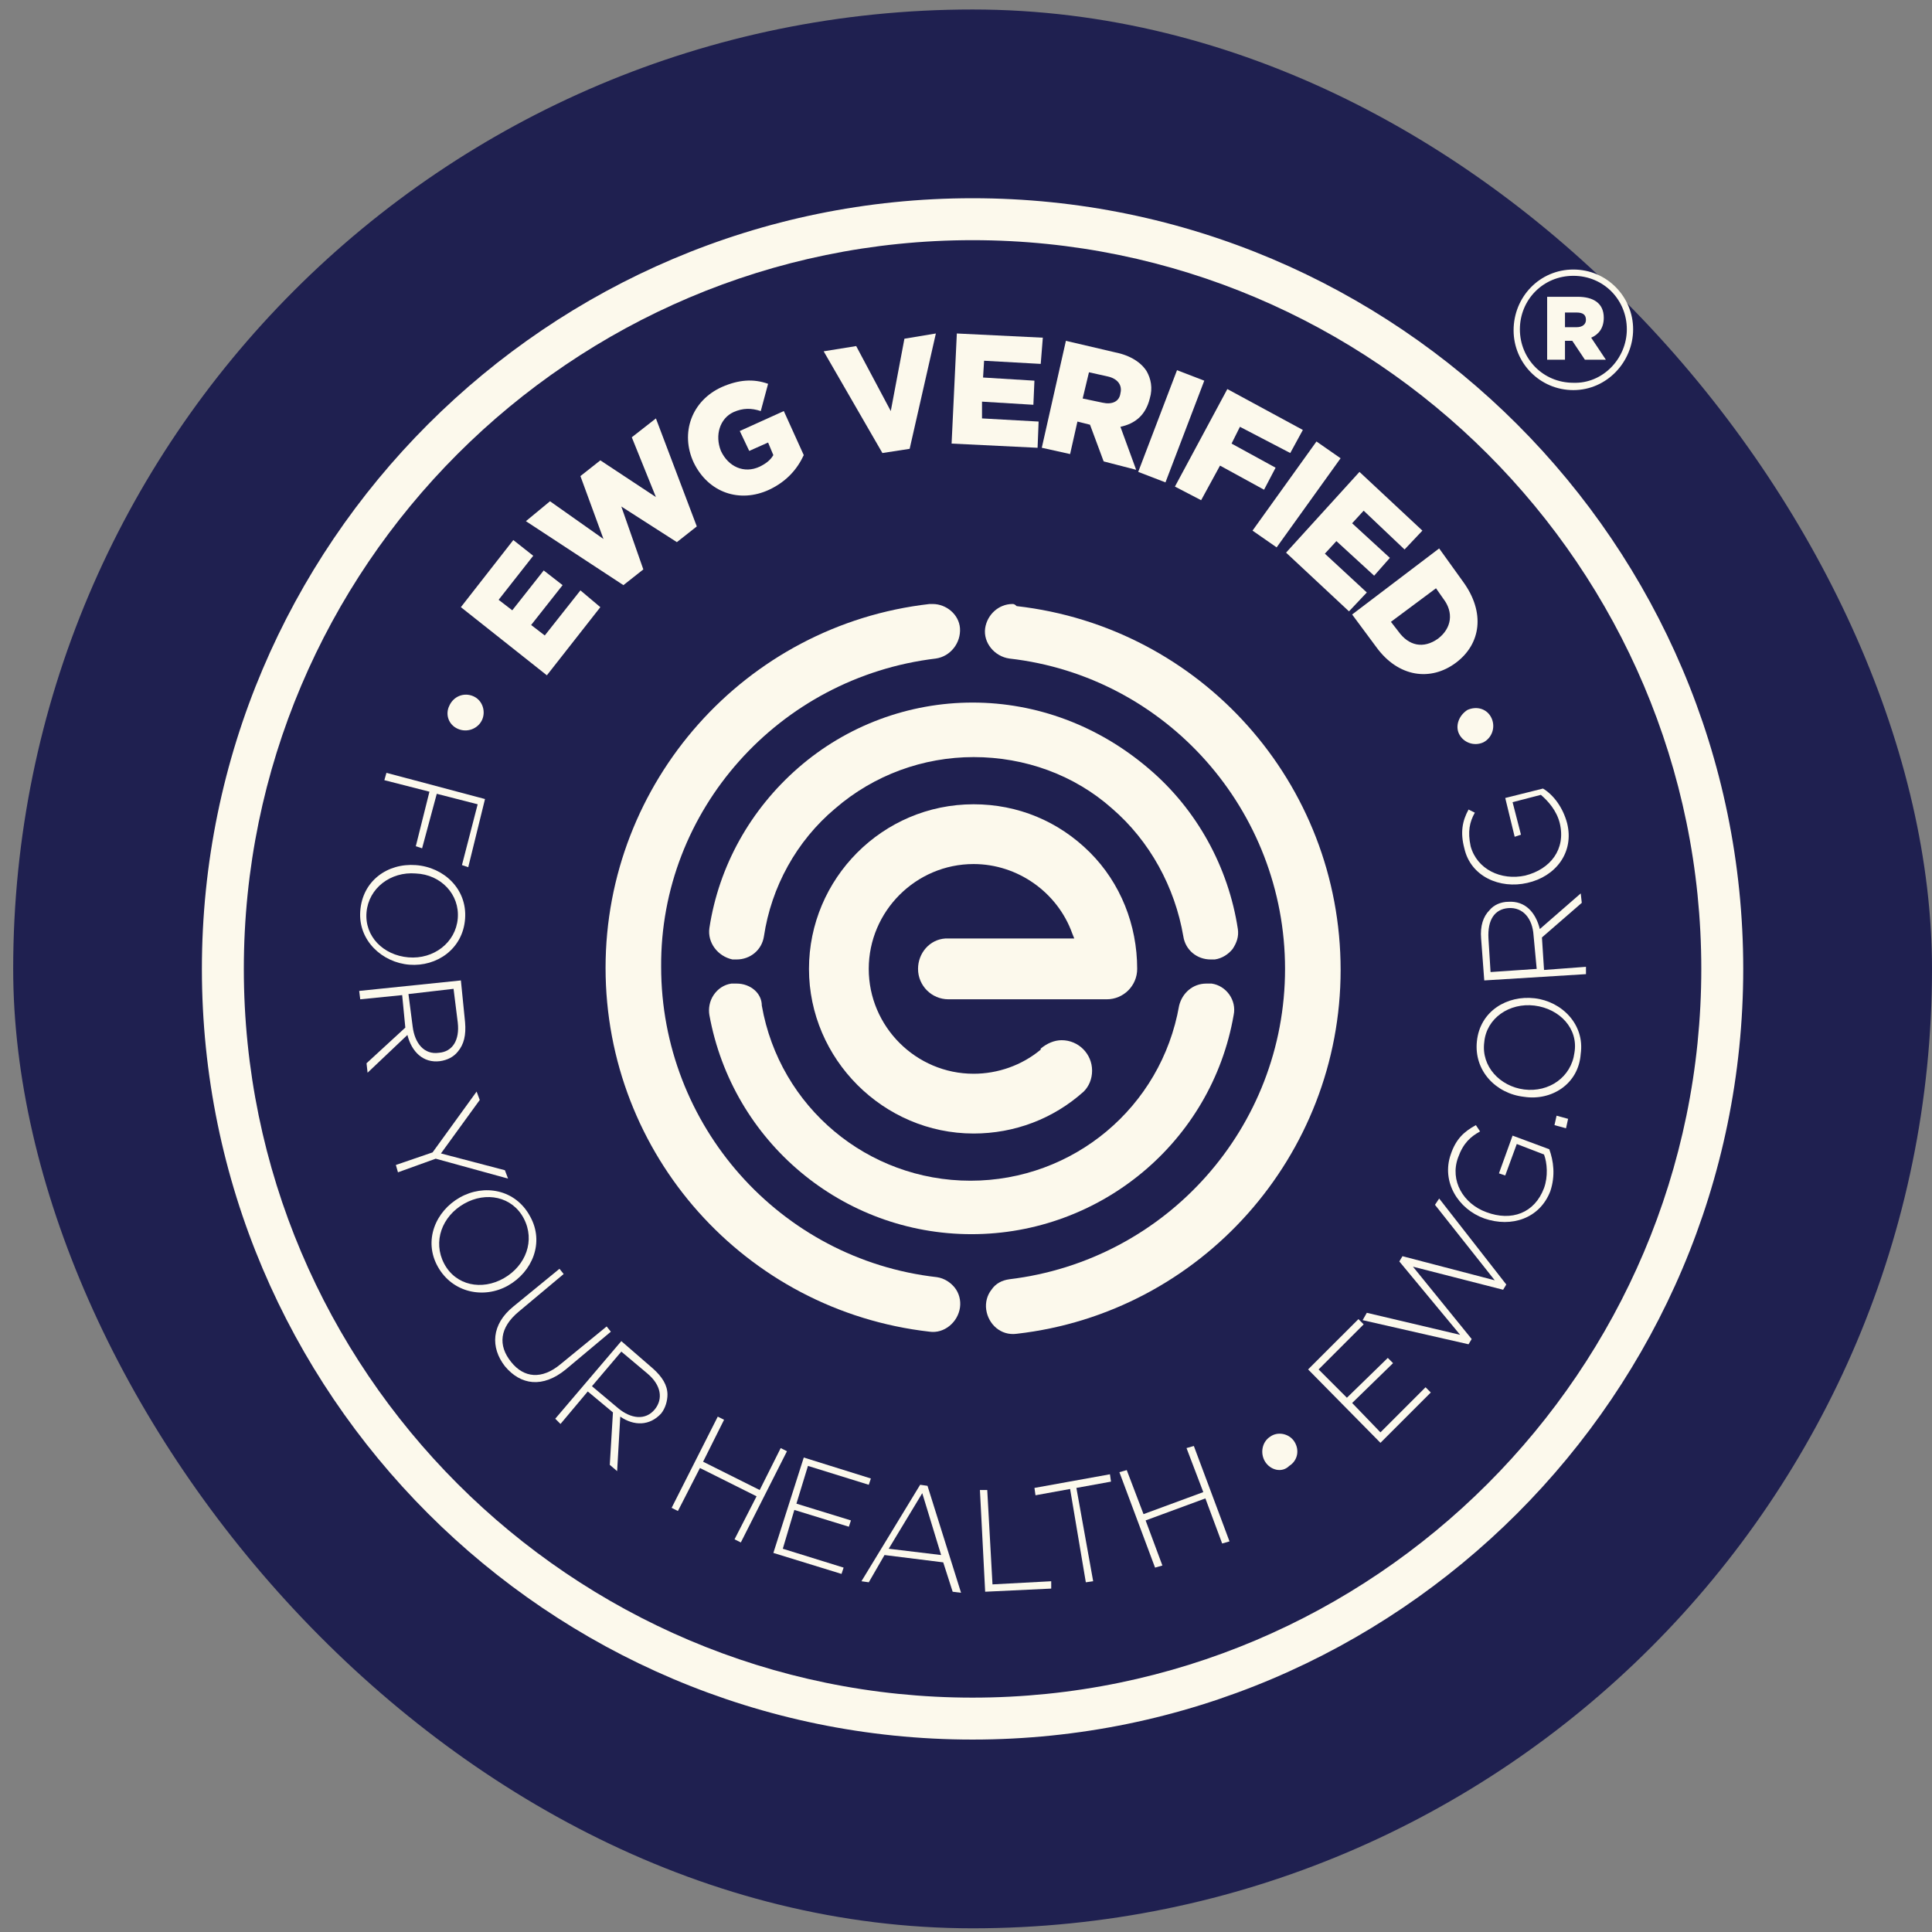 <svg width="136" height="136" viewBox="0 0 136 136" fill="none" xmlns="http://www.w3.org/2000/svg">
<rect x="0" y="0" width="136" height="136" fill="#808080" stroke="none"/>
<rect x="0.928" y="0.668" width="135.072" height="135.072" rx="67.536" fill="#1F2050"/>
<g clip-path="url(#clip0_1472_793)">
<path d="M68.462 122.454C38.569 122.454 14.212 98.097 14.212 68.204C14.212 38.311 38.569 13.954 68.462 13.954C98.355 13.954 122.712 38.311 122.712 68.204C122.712 98.097 98.355 122.454 68.462 122.454ZM68.462 16.906C40.193 16.906 17.164 39.935 17.164 68.204C17.164 96.473 40.193 119.502 68.462 119.502C96.731 119.502 119.76 96.473 119.76 68.204C119.76 39.935 96.731 16.906 68.462 16.906Z" fill="#FCF9EC"/>
<path d="M32.443 42.74L36.134 38.016L37.536 39.123L35.1 42.223L36.06 42.961L38.274 40.156L39.603 41.19L37.389 43.995L38.348 44.733L40.858 41.559L42.26 42.74L38.496 47.537L32.443 42.74Z" fill="#FCF9EC"/>
<path d="M37.02 36.687L38.717 35.285L42.481 37.942L40.858 33.513L42.26 32.406L46.172 34.99L44.474 30.782L46.172 29.454L49.05 37.056L47.648 38.163L43.736 35.654L45.286 40.083L43.884 41.19L37.02 36.687Z" fill="#FCF9EC"/>
<path d="M48.829 32.554C47.869 30.487 48.681 28.199 50.822 27.24C52.003 26.723 53.036 26.649 54.069 27.018L53.553 28.937C52.888 28.716 52.298 28.716 51.633 29.011C50.674 29.454 50.305 30.635 50.748 31.742C51.264 32.849 52.372 33.366 53.479 32.849C53.922 32.628 54.217 32.406 54.438 32.037L54.069 31.151L52.741 31.742L52.076 30.34L55.176 28.937L56.579 32.037C56.136 32.997 55.398 33.882 54.143 34.473C52.076 35.432 49.862 34.694 48.829 32.554Z" fill="#FCF9EC"/>
<path d="M57.981 24.73L60.27 24.361L62.705 28.937L63.665 23.844L65.879 23.475L64.034 31.594L62.115 31.89L57.981 24.73Z" fill="#FCF9EC"/>
<path d="M67.355 23.475L73.408 23.771L73.26 25.616L69.274 25.394L69.201 26.575L72.817 26.797L72.743 28.494L69.127 28.273V29.454L73.112 29.675L73.039 31.521L66.986 31.225L67.355 23.475Z" fill="#FCF9EC"/>
<path d="M75.033 23.992L78.502 24.804C79.609 25.025 80.347 25.542 80.716 26.132C81.011 26.649 81.159 27.313 80.937 28.052C80.642 29.232 79.904 29.823 78.871 30.044L79.978 33.071L77.69 32.48L76.73 29.897L75.844 29.675L75.328 31.963L73.335 31.52L75.033 23.992ZM77.616 28.347C78.28 28.494 78.797 28.273 78.871 27.682C79.018 27.092 78.649 26.649 77.985 26.502L76.656 26.206L76.213 28.052L77.616 28.347Z" fill="#FCF9EC"/>
<path d="M82.854 26.059L84.773 26.797L82.042 33.956L80.123 33.218L82.854 26.059Z" fill="#FCF9EC"/>
<path d="M86.397 27.387L91.712 30.266L90.826 31.89L87.283 30.044L86.693 31.225L89.793 32.923L88.981 34.473L85.881 32.775L84.552 35.211L82.707 34.252L86.397 27.387Z" fill="#FCF9EC"/>
<path d="M92.671 31.078L94.369 32.259L89.867 38.532L88.169 37.352L92.671 31.078Z" fill="#FCF9EC"/>
<path d="M95.698 33.218L100.127 37.352L98.872 38.68L95.993 35.949L95.181 36.835L97.838 39.271L96.731 40.525L94.074 38.09L93.262 38.975L96.215 41.706L94.96 43.035L90.531 38.902L95.698 33.218Z" fill="#FCF9EC"/>
<path d="M101.307 38.606L103.005 40.968C104.555 43.109 104.259 45.323 102.488 46.652C100.716 47.98 98.428 47.685 96.878 45.544L95.181 43.256L101.307 38.606ZM101.085 41.411L97.912 43.773L98.428 44.437C99.166 45.471 100.2 45.692 101.233 44.954C102.193 44.216 102.34 43.109 101.602 42.149L101.085 41.411Z" fill="#FCF9EC"/>
<path d="M33.328 49.014C33.992 49.309 34.214 50.121 33.918 50.711C33.623 51.302 32.885 51.597 32.221 51.302C31.556 51.006 31.335 50.268 31.63 49.678C31.925 49.014 32.664 48.718 33.328 49.014Z" fill="#FCF9EC"/>
<path d="M34.141 56.247L32.961 61.045L32.518 60.897L33.625 56.616L30.746 55.878L29.713 59.716L29.27 59.569L30.23 55.73L27.056 54.919L27.203 54.402L34.141 56.247Z" fill="#FCF9EC"/>
<path d="M29.27 60.897C31.263 61.045 32.887 62.595 32.74 64.661C32.592 66.802 30.747 68.056 28.828 67.909C26.909 67.761 25.211 66.211 25.359 64.145C25.506 62.004 27.278 60.749 29.27 60.897ZM28.754 67.392C30.525 67.54 32.075 66.359 32.223 64.661C32.37 62.964 31.042 61.561 29.27 61.487C27.499 61.34 25.949 62.521 25.801 64.218C25.654 65.916 26.982 67.245 28.754 67.392Z" fill="#FCF9EC"/>
<path d="M32.444 69.016L32.739 71.968C32.813 72.854 32.665 73.518 32.222 74.035C31.927 74.404 31.484 74.626 30.968 74.699C29.787 74.847 28.975 74.035 28.679 72.854L25.875 75.511L25.801 74.847L28.532 72.337L28.31 70.049L25.358 70.345L25.284 69.754L32.444 69.016ZM29.049 72.264C29.196 73.445 29.86 74.257 30.894 74.109C31.853 74.035 32.37 73.223 32.222 71.968L31.927 69.606L28.753 69.975L29.049 72.264Z" fill="#FCF9EC"/>
<path d="M30.45 81.121L33.55 76.84L33.771 77.43L31.04 81.195L35.542 82.376L35.764 82.966L30.671 81.564L28.014 82.523L27.866 82.006L30.45 81.121Z" fill="#FCF9EC"/>
<path d="M32.369 84.295C34.066 83.335 36.281 83.704 37.314 85.623C38.347 87.469 37.462 89.535 35.764 90.495C34.066 91.454 31.852 91.011 30.819 89.166C29.785 87.321 30.671 85.254 32.369 84.295ZM35.469 89.978C37.019 89.092 37.683 87.321 36.871 85.771C36.059 84.221 34.214 83.852 32.664 84.737C31.114 85.623 30.45 87.395 31.262 88.945C32.074 90.495 33.919 90.864 35.469 89.978Z" fill="#FCF9EC"/>
<path d="M36.136 91.971L39.383 89.314L39.678 89.683L36.505 92.34C35.176 93.447 35.028 94.702 35.988 95.883C36.874 96.99 38.128 97.138 39.457 96.031L42.705 93.373L43 93.742L39.826 96.4C38.202 97.728 36.652 97.507 35.545 96.178C34.512 94.85 34.586 93.226 36.136 91.971Z" fill="#FCF9EC"/>
<path d="M43.737 94.406L45.951 96.325C46.615 96.916 46.985 97.506 46.985 98.171C46.985 98.614 46.837 99.13 46.542 99.499C45.73 100.385 44.623 100.385 43.663 99.721L43.442 103.559L42.925 103.116L43.147 99.425L41.375 97.949L39.456 100.237L39.087 99.868L43.737 94.406ZM43.516 99.13C44.401 99.868 45.435 100.016 46.099 99.204C46.689 98.466 46.542 97.506 45.582 96.695L43.737 95.144L41.67 97.58L43.516 99.13Z" fill="#FCF9EC"/>
<path d="M50.526 99.721L50.969 99.942L49.493 102.895L53.478 104.888L54.955 101.935L55.397 102.157L52.15 108.578L51.707 108.357L53.257 105.33L49.271 103.338L47.721 106.364L47.278 106.142L50.526 99.721Z" fill="#FCF9EC"/>
<path d="M56.58 102.6L61.304 104.076L61.156 104.519L56.875 103.19L56.063 105.847L59.901 107.028L59.754 107.471L55.916 106.29L55.104 109.021L59.385 110.35L59.237 110.793L54.44 109.316L56.58 102.6Z" fill="#FCF9EC"/>
<path d="M64.773 104.518L65.29 104.592L67.652 112.121L67.061 112.047L66.397 109.98L62.264 109.464L61.156 111.383L60.64 111.309L64.773 104.518ZM66.249 109.464L64.921 105.109L62.559 109.021L66.249 109.464Z" fill="#FCF9EC"/>
<path d="M68.98 104.887H69.496L69.865 111.53L73.999 111.309V111.826L69.349 112.047L68.98 104.887Z" fill="#FCF9EC"/>
<path d="M75.328 104.814L72.892 105.257L72.818 104.74L78.133 103.78L78.207 104.297L75.771 104.74L76.952 111.309L76.435 111.383L75.328 104.814Z" fill="#FCF9EC"/>
<path d="M78.799 103.633L79.316 103.485L80.496 106.585L84.704 105.035L83.523 101.935L84.039 101.788L86.549 108.504L86.032 108.652L84.851 105.478L80.644 107.028L81.825 110.202L81.308 110.35L78.799 103.633Z" fill="#FCF9EC"/>
<path d="M89.057 102.895C88.688 102.304 88.835 101.492 89.426 101.123C89.942 100.754 90.754 100.902 91.123 101.492C91.492 102.083 91.345 102.821 90.754 103.19C90.238 103.707 89.426 103.485 89.057 102.895Z" fill="#FCF9EC"/>
<path d="M92.082 96.399L95.625 92.857L95.994 93.226L92.82 96.399L94.813 98.392L97.692 95.588L98.061 95.957L95.182 98.761L97.175 100.828L100.349 97.654L100.718 98.023L97.175 101.566L92.082 96.399Z" fill="#FCF9EC"/>
<path d="M95.92 92.93L96.215 92.413L102.784 93.963L98.503 88.797L98.725 88.428L105.22 90.125L101.013 84.811L101.308 84.368L106.032 90.421L105.81 90.79L99.463 89.166L103.596 94.259L103.375 94.628L95.92 92.93Z" fill="#FCF9EC"/>
<path d="M104.482 85.771C102.637 85.107 101.456 83.188 102.121 81.269C102.49 80.161 103.08 79.645 103.892 79.202L104.187 79.645C103.523 80.014 103.006 80.457 102.637 81.49C102.047 83.114 103.006 84.737 104.63 85.328C106.401 85.992 108.025 85.402 108.69 83.63C108.985 82.819 108.911 81.859 108.69 81.269L106.771 80.53L105.959 82.745L105.516 82.597L106.475 79.94L109.059 80.899C109.354 81.711 109.502 82.745 109.132 83.852C108.394 85.771 106.401 86.435 104.482 85.771Z" fill="#FCF9EC"/>
<path d="M109.425 79.202L109.572 78.537L110.384 78.759L110.237 79.423L109.425 79.202Z" fill="#FCF9EC"/>
<path d="M107.286 77.209C105.293 76.987 103.743 75.364 103.964 73.297C104.186 71.156 106.105 70.049 108.024 70.271C109.943 70.492 111.567 72.116 111.272 74.183C111.124 76.323 109.205 77.504 107.286 77.209ZM108.024 70.787C106.253 70.566 104.629 71.673 104.481 73.371C104.26 75.068 105.588 76.471 107.286 76.692C109.057 76.914 110.607 75.806 110.829 74.109C111.124 72.411 109.795 71.009 108.024 70.787Z" fill="#FCF9EC"/>
<path d="M104.482 69.016L104.261 66.064C104.187 65.178 104.409 64.514 104.852 64.071C105.147 63.702 105.663 63.48 106.18 63.48C107.361 63.407 108.099 64.219 108.394 65.399L111.273 62.89L111.347 63.554L108.542 65.99L108.69 68.278L111.642 68.057V68.573L104.482 69.016ZM107.952 65.842C107.878 64.661 107.213 63.849 106.18 63.923C105.221 63.997 104.704 64.735 104.778 66.064L104.925 68.426L108.173 68.204L107.952 65.842Z" fill="#FCF9EC"/>
<path d="M107.509 62.152C105.59 62.595 103.523 61.709 103.08 59.716C102.785 58.609 102.933 57.797 103.376 56.985L103.818 57.206C103.449 57.871 103.302 58.535 103.523 59.569C103.966 61.192 105.664 62.004 107.361 61.635C109.133 61.192 110.24 59.79 109.797 57.945C109.576 57.059 108.985 56.395 108.468 55.952L106.476 56.468L107.066 58.757L106.623 58.904L105.959 56.173L108.616 55.509C109.354 55.952 110.018 56.837 110.314 57.945C110.83 60.011 109.502 61.709 107.509 62.152Z" fill="#FCF9EC"/>
<path d="M104.409 52.261C103.745 52.556 103.007 52.261 102.712 51.671C102.416 51.08 102.712 50.342 103.302 49.973C103.966 49.678 104.704 49.899 105 50.564C105.295 51.228 105 51.966 104.409 52.261Z" fill="#FCF9EC"/>
<path d="M65.657 42.518C65.583 42.518 65.509 42.518 65.435 42.518C52.445 43.994 42.628 55.066 42.628 68.13C42.628 81.268 52.445 92.266 65.435 93.742C66.469 93.89 67.428 93.078 67.576 92.044C67.65 91.528 67.502 91.011 67.207 90.642C66.911 90.273 66.469 89.978 65.952 89.904C54.88 88.649 46.54 79.202 46.54 68.056C46.466 57.059 54.807 47.685 65.878 46.356C66.911 46.209 67.65 45.249 67.576 44.216C67.502 43.256 66.616 42.518 65.657 42.518Z" fill="#FCF9EC"/>
<path d="M71.269 42.518C70.309 42.518 69.497 43.256 69.349 44.216C69.202 45.249 70.014 46.209 71.047 46.356C82.118 47.611 90.459 57.059 90.459 68.204C90.459 79.349 82.118 88.723 71.047 90.052C70.53 90.126 70.088 90.347 69.792 90.79C69.497 91.159 69.349 91.675 69.423 92.192C69.571 93.225 70.457 94.037 71.564 93.89C84.554 92.414 94.371 81.342 94.371 68.278C94.371 55.14 84.554 44.142 71.564 42.666C71.416 42.518 71.342 42.518 71.269 42.518Z" fill="#FCF9EC"/>
<path d="M51.855 69.237C51.707 69.237 51.633 69.237 51.486 69.237C50.969 69.311 50.526 69.606 50.231 70.049C49.936 70.492 49.862 71.009 49.936 71.452C51.56 80.383 59.31 86.878 68.388 86.878C77.467 86.878 85.291 80.383 86.841 71.452C87.062 70.418 86.324 69.385 85.291 69.237C85.143 69.237 85.069 69.237 84.922 69.237C83.962 69.237 83.224 69.902 83.003 70.787C81.748 77.947 75.548 83.114 68.314 83.114C61.081 83.114 54.881 77.947 53.626 70.787C53.626 69.902 52.814 69.237 51.855 69.237Z" fill="#FCF9EC"/>
<path d="M68.463 49.456C63.961 49.456 59.606 51.08 56.211 54.033C52.815 56.985 50.601 60.971 49.937 65.326C49.789 66.359 50.527 67.318 51.561 67.54C51.634 67.54 51.782 67.54 51.856 67.54C52.815 67.54 53.627 66.876 53.775 65.916C54.292 62.447 56.063 59.199 58.794 56.911C61.525 54.549 64.994 53.294 68.537 53.294C72.153 53.294 75.623 54.549 78.28 56.911C80.937 59.199 82.708 62.447 83.299 65.916C83.446 66.876 84.258 67.54 85.218 67.54C85.292 67.54 85.439 67.54 85.513 67.54C86.03 67.466 86.473 67.171 86.768 66.802C87.063 66.359 87.211 65.916 87.137 65.399C86.473 61.045 84.258 56.985 80.863 54.106C77.32 51.08 72.965 49.456 68.463 49.456Z" fill="#FCF9EC"/>
<path d="M68.535 56.616C62.114 56.616 56.947 61.856 56.947 68.204C56.947 74.552 62.188 79.792 68.535 79.792C71.414 79.792 74.145 78.759 76.285 76.84C76.654 76.471 76.876 75.954 76.876 75.364C76.876 74.183 75.916 73.223 74.735 73.223C74.219 73.223 73.702 73.445 73.259 73.814V73.887C71.931 74.995 70.233 75.585 68.535 75.585C64.476 75.585 61.154 72.263 61.154 68.204C61.154 64.144 64.476 60.823 68.535 60.823C71.635 60.823 74.44 62.816 75.474 65.695L75.621 66.064H66.543C65.435 66.137 64.624 67.097 64.624 68.204C64.624 69.385 65.583 70.344 66.764 70.344C66.764 70.344 66.764 70.344 66.838 70.344H77.909C79.09 70.344 80.05 69.385 80.05 68.204C80.05 65.104 78.869 62.152 76.728 60.011C74.514 57.797 71.635 56.616 68.535 56.616Z" fill="#FCF9EC"/>
<path d="M106.547 23.254C106.547 20.892 108.392 18.973 110.754 18.973C113.116 18.973 114.961 20.892 114.961 23.18C114.961 25.468 113.116 27.461 110.754 27.461C108.392 27.461 106.547 25.542 106.547 23.254ZM114.518 23.18C114.518 21.113 112.895 19.416 110.754 19.416C108.614 19.416 106.99 21.113 106.99 23.18C106.99 25.247 108.614 26.945 110.754 26.945C112.821 27.018 114.518 25.247 114.518 23.18ZM108.909 20.892H111.049C112.156 20.892 112.895 21.335 112.895 22.368C112.895 23.106 112.525 23.549 112.009 23.771L113.042 25.321H111.566L110.68 23.992H110.164V25.321H108.909V20.892ZM110.975 23.033C111.418 23.033 111.64 22.811 111.64 22.516C111.64 22.147 111.418 21.999 110.975 21.999H110.164V23.033H110.975Z" fill="#FCF9EC"/>
</g>
<defs>
<clipPath id="clip0_1472_793">
<rect width="108.5" height="108.5" fill="white" transform="translate(14.214 13.954)"/>
</clipPath>
</defs>
</svg>
